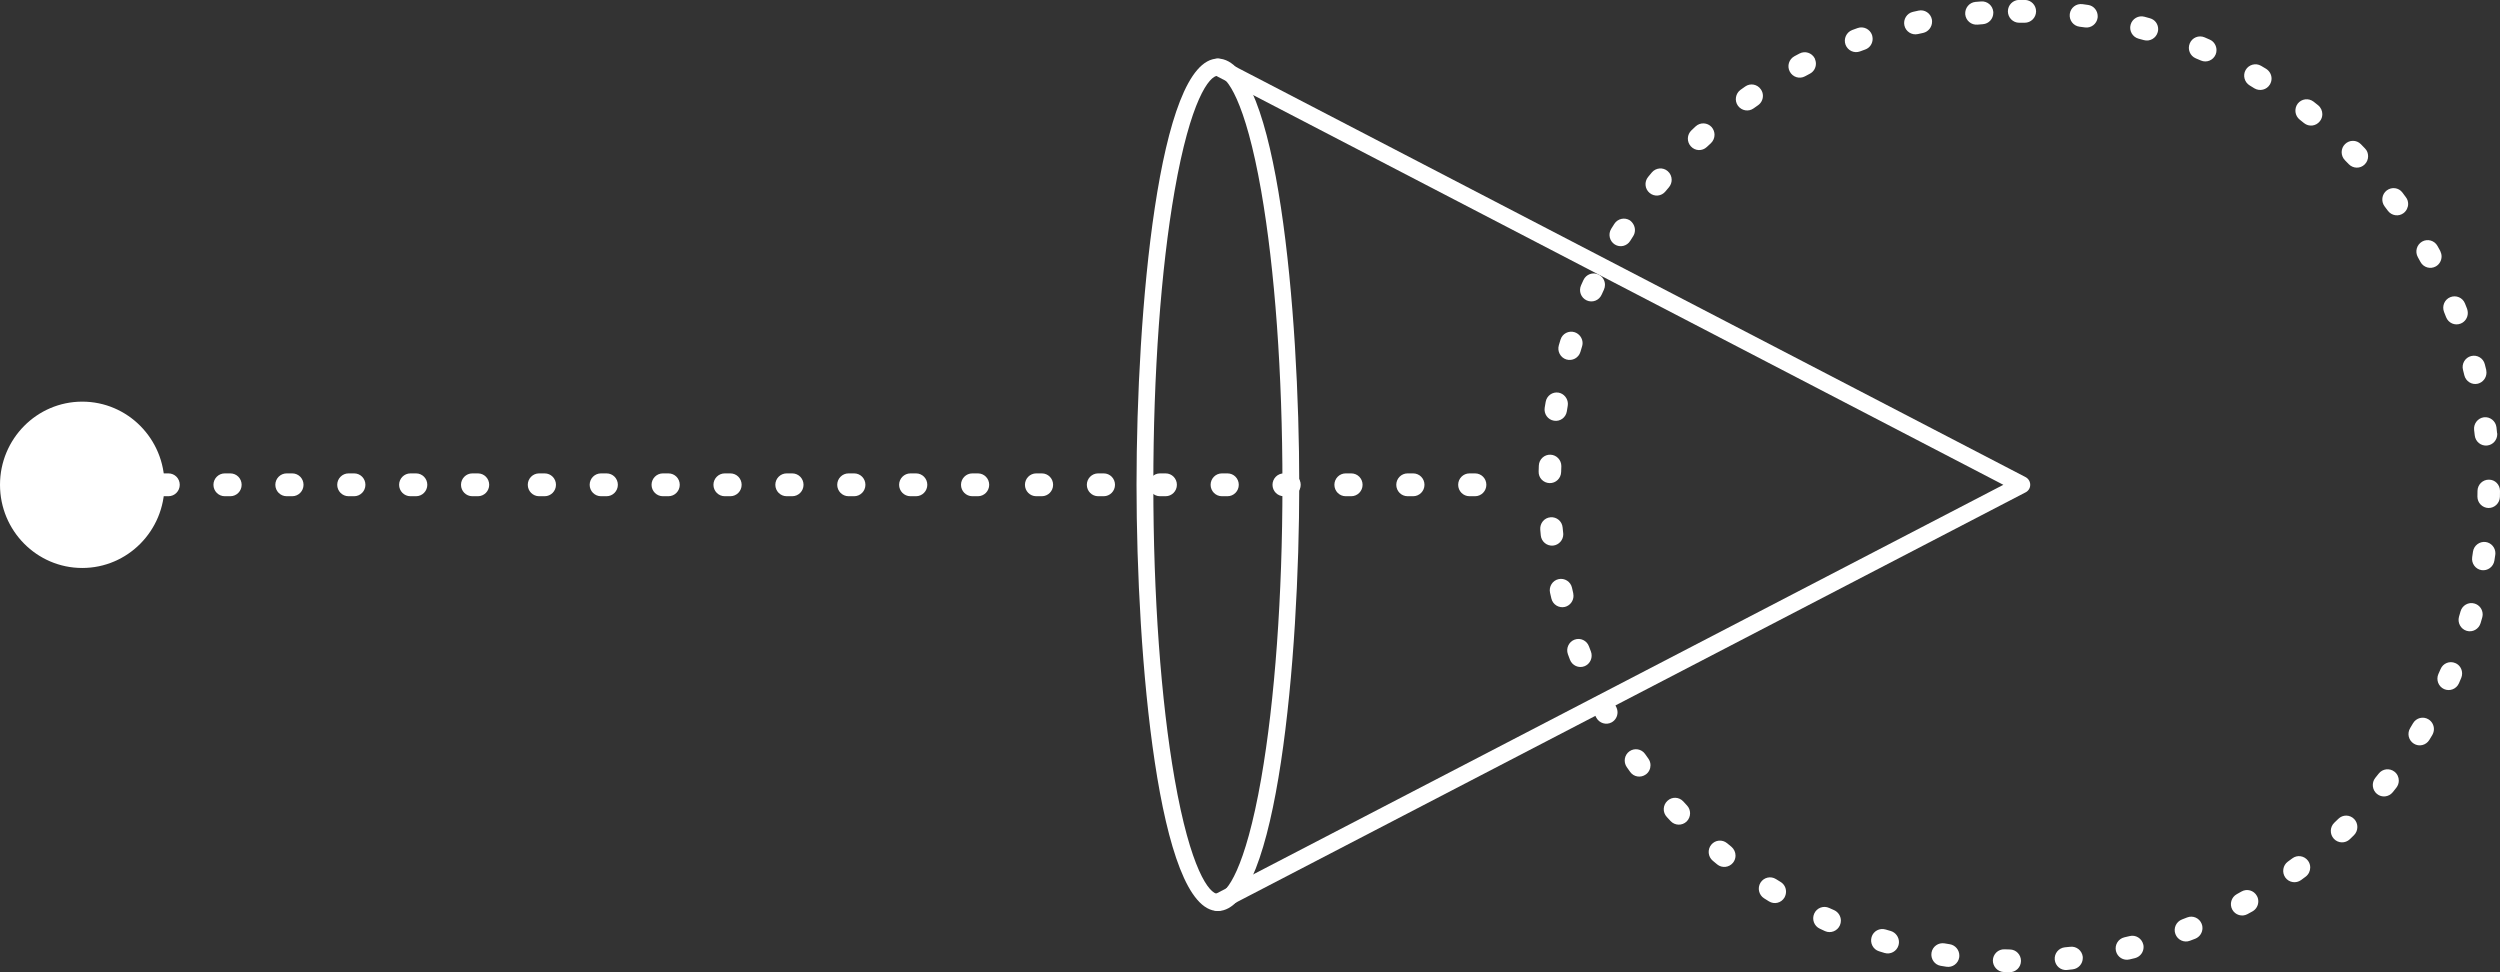 <?xml version="1.0" encoding="UTF-8"?>
<svg xmlns="http://www.w3.org/2000/svg" width="90" height="35" viewBox="0 0 90 35" fill="none">
  <rect x="0" y="0" width="90" height="35" fill="#333333" stroke="none"/>
  <g clip-path="url(#clip0_584_1744)">
    <path d="M46.773 17.453C46.773 23.619 45.992 32.796 43.844 32.796C41.693 32.796 40.915 23.619 40.915 17.453C40.915 11.287 41.696 2.11 43.844 2.11C45.992 2.11 46.773 11.284 46.773 17.453ZM41.52 17.453C41.52 21.451 41.792 25.209 42.285 28.031C42.858 31.307 43.534 32.181 43.844 32.181C44.155 32.181 44.83 31.307 45.403 28.031C45.896 25.209 46.168 21.451 46.168 17.453C46.168 13.456 45.896 9.698 45.403 6.875C44.83 3.599 44.155 2.725 43.844 2.725C43.534 2.725 42.858 3.599 42.285 6.875C41.792 9.698 41.52 13.452 41.52 17.453Z" fill="white"></path>
    <path d="M73.088 17.453C73.088 17.57 73.024 17.673 72.921 17.725L43.979 32.76C43.828 32.838 43.646 32.779 43.569 32.627C43.492 32.475 43.55 32.291 43.7 32.213L72.121 17.453L43.703 2.69C43.553 2.612 43.495 2.428 43.572 2.275C43.649 2.123 43.832 2.065 43.982 2.143L72.925 17.178C73.024 17.233 73.088 17.336 73.088 17.453Z" fill="white"></path>
    <path d="M90 17.673L90 17.676C90 17.748 90 17.816 89.997 17.887C89.99 18.113 89.805 18.291 89.584 18.288C89.363 18.282 89.187 18.1 89.187 17.88C89.187 17.877 89.187 17.874 89.187 17.871C89.187 17.806 89.19 17.738 89.19 17.673C89.193 17.447 89.376 17.265 89.6 17.268C89.821 17.265 90 17.45 90 17.673ZM89.901 15.631C89.901 15.838 89.747 16.016 89.539 16.038C89.315 16.064 89.117 15.899 89.091 15.676C89.084 15.608 89.075 15.543 89.068 15.479C89.043 15.255 89.2 15.051 89.421 15.022C89.641 14.996 89.843 15.155 89.872 15.378C89.882 15.446 89.888 15.517 89.894 15.585C89.901 15.601 89.901 15.614 89.901 15.631ZM89.834 19.916C89.834 19.936 89.834 19.955 89.83 19.974C89.821 20.043 89.811 20.114 89.798 20.182C89.763 20.405 89.558 20.557 89.337 20.525C89.117 20.492 88.966 20.282 88.998 20.059C89.008 19.994 89.017 19.926 89.027 19.861C89.059 19.638 89.264 19.483 89.485 19.512C89.686 19.541 89.834 19.716 89.834 19.916ZM89.513 13.413C89.513 13.598 89.389 13.763 89.206 13.812C88.988 13.867 88.771 13.731 88.716 13.511L88.668 13.316C88.611 13.1 88.742 12.873 88.96 12.818C89.177 12.763 89.398 12.892 89.453 13.112C89.469 13.18 89.488 13.248 89.504 13.316C89.51 13.349 89.513 13.381 89.513 13.413ZM89.376 22.121C89.376 22.156 89.369 22.195 89.36 22.231C89.341 22.299 89.321 22.367 89.302 22.431C89.238 22.648 89.014 22.774 88.799 22.71C88.585 22.645 88.463 22.418 88.524 22.201C88.543 22.137 88.559 22.072 88.579 22.011C88.639 21.794 88.864 21.664 89.078 21.726C89.26 21.777 89.376 21.939 89.376 22.121ZM88.841 11.267C88.841 11.432 88.745 11.585 88.585 11.649C88.377 11.733 88.143 11.63 88.06 11.419C88.034 11.358 88.012 11.296 87.986 11.232C87.903 11.021 88.002 10.782 88.21 10.698C88.419 10.614 88.656 10.714 88.739 10.924C88.764 10.989 88.79 11.054 88.816 11.118C88.832 11.167 88.841 11.219 88.841 11.267ZM88.636 24.244C88.636 24.299 88.627 24.354 88.604 24.406C88.575 24.471 88.55 24.535 88.521 24.6C88.428 24.807 88.191 24.898 87.986 24.807C87.781 24.713 87.692 24.471 87.781 24.267C87.807 24.205 87.833 24.147 87.862 24.085C87.948 23.878 88.188 23.781 88.393 23.872C88.543 23.933 88.636 24.085 88.636 24.244ZM87.897 9.231C87.897 9.374 87.823 9.516 87.689 9.591C87.493 9.701 87.247 9.63 87.138 9.432L87.042 9.257C86.933 9.06 87 8.811 87.196 8.697C87.391 8.587 87.638 8.655 87.749 8.853L87.849 9.034C87.878 9.095 87.897 9.167 87.897 9.231ZM87.621 26.247C87.621 26.319 87.602 26.39 87.564 26.458C87.529 26.519 87.493 26.578 87.455 26.639C87.337 26.83 87.087 26.892 86.898 26.772C86.706 26.652 86.648 26.403 86.767 26.209C86.802 26.154 86.834 26.095 86.869 26.037C86.984 25.843 87.231 25.778 87.423 25.895C87.551 25.972 87.621 26.108 87.621 26.247ZM86.693 7.341C86.693 7.467 86.635 7.59 86.53 7.671C86.351 7.807 86.098 7.768 85.963 7.587C85.925 7.535 85.883 7.48 85.845 7.429C85.71 7.247 85.746 6.992 85.922 6.856C86.101 6.72 86.354 6.752 86.488 6.933C86.53 6.988 86.572 7.043 86.613 7.102C86.668 7.17 86.693 7.257 86.693 7.341ZM86.357 28.102C86.357 28.19 86.328 28.28 86.27 28.355C86.229 28.41 86.184 28.465 86.139 28.52C85.998 28.695 85.742 28.724 85.57 28.581C85.397 28.439 85.371 28.18 85.509 28.005C85.55 27.953 85.592 27.902 85.633 27.85C85.771 27.672 86.027 27.643 86.203 27.782C86.306 27.863 86.357 27.983 86.357 28.102ZM85.252 5.626C85.252 5.732 85.211 5.839 85.128 5.92C84.968 6.079 84.712 6.072 84.555 5.91C84.51 5.862 84.462 5.817 84.417 5.768C84.26 5.606 84.26 5.347 84.42 5.189C84.58 5.03 84.836 5.03 84.993 5.192C85.041 5.24 85.089 5.292 85.137 5.341C85.217 5.418 85.252 5.522 85.252 5.626ZM84.865 29.773C84.865 29.879 84.824 29.986 84.743 30.067C84.692 30.116 84.644 30.164 84.593 30.213C84.43 30.368 84.174 30.362 84.02 30.197C83.866 30.031 83.873 29.773 84.036 29.617C84.084 29.572 84.132 29.526 84.18 29.478C84.34 29.319 84.596 29.323 84.753 29.488C84.827 29.565 84.865 29.669 84.865 29.773ZM83.604 4.111C83.604 4.201 83.575 4.292 83.514 4.366C83.373 4.544 83.121 4.574 82.944 4.431C82.893 4.389 82.842 4.35 82.791 4.308C82.615 4.169 82.583 3.913 82.717 3.732C82.855 3.554 83.108 3.522 83.287 3.658C83.341 3.7 83.396 3.745 83.45 3.787C83.553 3.871 83.604 3.991 83.604 4.111ZM83.168 31.229C83.168 31.355 83.111 31.478 83.005 31.559C82.951 31.601 82.893 31.643 82.839 31.682C82.656 31.815 82.403 31.773 82.272 31.592C82.141 31.407 82.183 31.151 82.362 31.019C82.416 30.98 82.467 30.941 82.522 30.902C82.701 30.766 82.954 30.805 83.088 30.986C83.143 31.058 83.168 31.145 83.168 31.229ZM81.776 2.829C81.776 2.9 81.757 2.971 81.718 3.039C81.603 3.234 81.353 3.295 81.161 3.182C81.104 3.146 81.049 3.114 80.992 3.078C80.8 2.965 80.732 2.712 80.844 2.518C80.956 2.324 81.206 2.256 81.398 2.369C81.459 2.405 81.517 2.441 81.578 2.476C81.706 2.557 81.776 2.69 81.776 2.829ZM81.299 32.449C81.299 32.592 81.225 32.734 81.091 32.809C81.03 32.841 80.969 32.877 80.908 32.909C80.713 33.016 80.467 32.941 80.361 32.744C80.255 32.546 80.329 32.297 80.524 32.19C80.582 32.158 80.639 32.126 80.697 32.093C80.892 31.983 81.139 32.054 81.248 32.252C81.283 32.313 81.299 32.381 81.299 32.449ZM79.794 1.803C79.794 1.858 79.785 1.913 79.762 1.965C79.673 2.172 79.436 2.269 79.231 2.178C79.17 2.152 79.109 2.127 79.049 2.101C78.84 2.013 78.744 1.774 78.831 1.563C78.917 1.353 79.154 1.256 79.362 1.343C79.426 1.369 79.49 1.398 79.554 1.427C79.702 1.492 79.794 1.644 79.794 1.803ZM79.289 33.411C79.289 33.572 79.192 33.728 79.032 33.793C78.969 33.819 78.904 33.844 78.837 33.867C78.629 33.948 78.395 33.841 78.315 33.627C78.235 33.417 78.341 33.181 78.552 33.1C78.613 33.077 78.674 33.051 78.735 33.029C78.943 32.945 79.177 33.048 79.26 33.258C79.282 33.31 79.289 33.359 79.289 33.411ZM77.694 1.049C77.694 1.084 77.688 1.123 77.678 1.159C77.618 1.376 77.393 1.505 77.179 1.444L76.987 1.392C76.772 1.334 76.641 1.107 76.702 0.89C76.76 0.673 76.984 0.544 77.198 0.602L77.397 0.657C77.579 0.706 77.694 0.867 77.694 1.049ZM77.169 34.094C77.169 34.278 77.048 34.443 76.862 34.492C76.795 34.508 76.728 34.524 76.66 34.54C76.443 34.592 76.225 34.456 76.174 34.236C76.123 34.016 76.257 33.796 76.475 33.744C76.539 33.728 76.603 33.712 76.667 33.699C76.884 33.644 77.102 33.78 77.156 33.996C77.166 34.029 77.169 34.061 77.169 34.094ZM75.517 0.583C75.517 0.602 75.517 0.621 75.514 0.641C75.482 0.864 75.277 1.02 75.056 0.987C74.993 0.977 74.928 0.968 74.861 0.961C74.64 0.932 74.484 0.728 74.512 0.502C74.541 0.278 74.743 0.12 74.967 0.149C75.037 0.159 75.105 0.168 75.175 0.178C75.373 0.207 75.517 0.382 75.517 0.583ZM74.98 34.489C74.98 34.696 74.826 34.87 74.621 34.896C74.551 34.903 74.484 34.913 74.413 34.919C74.189 34.942 73.994 34.777 73.971 34.55C73.949 34.324 74.112 34.126 74.336 34.103C74.4 34.097 74.468 34.09 74.531 34.084C74.752 34.058 74.954 34.22 74.98 34.447C74.977 34.459 74.98 34.476 74.98 34.489ZM73.299 0.408C73.299 0.411 73.299 0.411 73.299 0.411C73.296 0.638 73.113 0.819 72.889 0.819C72.822 0.819 72.758 0.819 72.691 0.819C72.467 0.819 72.284 0.634 72.284 0.408C72.284 0.181 72.467 -0.003 72.691 -0.003C72.761 -0.003 72.828 -0.003 72.899 -0.003C73.12 0.003 73.299 0.184 73.299 0.408ZM72.755 34.589C72.755 34.592 72.755 34.595 72.755 34.599C72.752 34.825 72.566 35.003 72.342 35L72.137 34.993C71.913 34.987 71.74 34.79 71.743 34.573C71.75 34.346 71.935 34.168 72.159 34.175L72.358 34.181C72.579 34.184 72.755 34.369 72.755 34.589ZM71.759 0.463C71.759 0.676 71.599 0.854 71.385 0.871C71.321 0.877 71.253 0.88 71.189 0.887C70.965 0.906 70.77 0.741 70.748 0.515C70.732 0.288 70.892 0.091 71.116 0.068C71.186 0.061 71.253 0.055 71.324 0.052C71.548 0.036 71.74 0.204 71.759 0.43C71.756 0.44 71.759 0.45 71.759 0.463ZM70.536 34.398C70.536 34.417 70.536 34.44 70.533 34.459C70.501 34.683 70.293 34.838 70.072 34.803C70.002 34.793 69.934 34.78 69.867 34.77C69.646 34.734 69.499 34.521 69.534 34.298C69.57 34.074 69.781 33.925 70.002 33.961C70.066 33.971 70.13 33.98 70.197 33.993C70.392 34.026 70.536 34.2 70.536 34.398ZM69.554 0.783C69.554 0.971 69.422 1.143 69.233 1.185C69.169 1.198 69.105 1.214 69.041 1.227C68.824 1.275 68.606 1.136 68.558 0.916C68.51 0.696 68.648 0.476 68.865 0.427C68.933 0.411 69 0.398 69.067 0.382C69.285 0.333 69.502 0.476 69.547 0.696C69.554 0.728 69.554 0.757 69.554 0.783ZM68.363 33.916C68.363 33.955 68.356 33.99 68.347 34.029C68.286 34.246 68.059 34.372 67.844 34.307C67.777 34.288 67.71 34.268 67.646 34.246C67.431 34.181 67.313 33.951 67.377 33.734C67.441 33.517 67.668 33.398 67.882 33.462C67.947 33.482 68.007 33.501 68.071 33.517C68.247 33.572 68.363 33.738 68.363 33.916ZM67.415 1.398C67.415 1.567 67.313 1.725 67.146 1.783C67.085 1.806 67.021 1.829 66.96 1.851C66.749 1.929 66.519 1.822 66.439 1.609C66.362 1.398 66.468 1.162 66.679 1.081C66.743 1.058 66.81 1.033 66.874 1.01C67.085 0.935 67.316 1.045 67.393 1.259C67.406 1.308 67.415 1.353 67.415 1.398ZM66.272 33.145C66.272 33.2 66.26 33.255 66.237 33.31C66.147 33.517 65.907 33.611 65.702 33.521C65.638 33.492 65.574 33.462 65.514 33.433C65.309 33.34 65.219 33.097 65.312 32.889C65.405 32.682 65.645 32.592 65.85 32.686C65.91 32.715 65.971 32.741 66.032 32.767C66.183 32.838 66.272 32.987 66.272 33.145ZM65.373 2.292C65.373 2.441 65.293 2.583 65.155 2.654L64.979 2.748C64.781 2.855 64.537 2.777 64.431 2.576C64.326 2.376 64.403 2.13 64.601 2.023L64.784 1.926C64.982 1.822 65.225 1.9 65.331 2.101C65.357 2.165 65.373 2.23 65.373 2.292ZM64.297 32.1C64.297 32.171 64.278 32.245 64.24 32.313C64.124 32.508 63.874 32.569 63.682 32.449C63.622 32.414 63.564 32.375 63.506 32.339C63.318 32.219 63.26 31.967 63.378 31.776C63.497 31.585 63.746 31.527 63.935 31.647C63.99 31.682 64.047 31.718 64.102 31.75C64.23 31.828 64.297 31.961 64.297 32.1ZM63.465 3.45C63.465 3.58 63.404 3.709 63.292 3.787C63.237 3.826 63.186 3.862 63.132 3.9C62.949 4.033 62.697 3.988 62.565 3.806C62.434 3.622 62.479 3.366 62.658 3.234C62.716 3.191 62.77 3.153 62.828 3.114C63.01 2.984 63.263 3.03 63.391 3.217C63.442 3.289 63.465 3.37 63.465 3.45ZM62.479 30.802C62.479 30.892 62.45 30.983 62.389 31.058C62.248 31.232 61.992 31.261 61.819 31.119C61.765 31.074 61.711 31.032 61.659 30.986C61.486 30.841 61.464 30.582 61.605 30.41C61.749 30.235 62.002 30.213 62.175 30.355C62.226 30.397 62.277 30.439 62.328 30.481C62.428 30.566 62.479 30.682 62.479 30.802ZM61.723 4.852C61.723 4.962 61.678 5.075 61.592 5.156L61.445 5.292C61.282 5.448 61.025 5.438 60.872 5.27C60.718 5.104 60.728 4.846 60.894 4.69L61.045 4.548C61.211 4.396 61.467 4.409 61.618 4.574C61.688 4.655 61.723 4.755 61.723 4.852ZM60.843 29.277C60.843 29.384 60.801 29.494 60.718 29.575C60.555 29.73 60.299 29.724 60.145 29.562C60.097 29.51 60.049 29.462 60.004 29.41C59.85 29.245 59.86 28.986 60.027 28.831C60.19 28.675 60.446 28.685 60.6 28.853C60.644 28.902 60.689 28.95 60.734 28.999C60.804 29.073 60.843 29.174 60.843 29.277ZM60.18 6.474C60.18 6.568 60.148 6.661 60.084 6.739C60.043 6.791 59.998 6.843 59.956 6.891C59.815 7.066 59.559 7.092 59.386 6.946C59.214 6.804 59.188 6.545 59.332 6.37C59.377 6.315 59.422 6.263 59.466 6.208C59.61 6.037 59.867 6.014 60.036 6.16C60.132 6.241 60.18 6.357 60.18 6.474ZM59.418 27.549C59.418 27.675 59.361 27.801 59.252 27.879C59.069 28.012 58.816 27.973 58.685 27.788C58.644 27.733 58.605 27.675 58.564 27.617C58.436 27.432 58.477 27.177 58.66 27.047C58.842 26.918 59.095 26.96 59.223 27.144C59.261 27.199 59.3 27.251 59.338 27.306C59.393 27.38 59.418 27.465 59.418 27.549ZM58.858 8.283C58.858 8.357 58.839 8.435 58.794 8.503C58.759 8.558 58.724 8.616 58.688 8.671C58.57 8.862 58.32 8.921 58.132 8.801C57.943 8.681 57.885 8.429 58.003 8.238C58.039 8.179 58.077 8.118 58.115 8.06C58.237 7.869 58.487 7.814 58.676 7.933C58.791 8.018 58.858 8.15 58.858 8.283ZM58.231 25.645C58.231 25.791 58.154 25.93 58.019 26.005C57.824 26.112 57.578 26.037 57.469 25.84C57.437 25.778 57.405 25.717 57.373 25.655C57.267 25.454 57.344 25.209 57.542 25.102C57.741 24.995 57.984 25.073 58.09 25.273C58.122 25.331 58.151 25.39 58.183 25.448C58.215 25.513 58.231 25.581 58.231 25.645ZM57.779 10.254C57.779 10.312 57.767 10.371 57.741 10.429C57.712 10.491 57.687 10.549 57.658 10.61C57.565 10.818 57.325 10.908 57.12 10.814C56.915 10.72 56.825 10.478 56.918 10.271C56.947 10.206 56.976 10.144 57.005 10.079C57.101 9.876 57.341 9.785 57.542 9.882C57.696 9.953 57.779 10.102 57.779 10.254ZM57.299 23.603C57.299 23.768 57.2 23.924 57.04 23.985C56.832 24.066 56.598 23.959 56.518 23.749C56.492 23.684 56.47 23.616 56.444 23.551C56.368 23.341 56.476 23.105 56.684 23.027C56.896 22.949 57.126 23.059 57.203 23.27C57.225 23.331 57.248 23.393 57.273 23.454C57.293 23.503 57.299 23.555 57.299 23.603ZM56.973 12.352C56.973 12.394 56.966 12.436 56.953 12.475C56.934 12.54 56.915 12.601 56.896 12.666C56.832 12.883 56.605 13.006 56.39 12.941C56.175 12.876 56.054 12.646 56.118 12.429C56.137 12.361 56.16 12.293 56.179 12.226C56.246 12.009 56.473 11.892 56.688 11.96C56.861 12.018 56.973 12.18 56.973 12.352ZM56.646 21.451C56.646 21.635 56.521 21.803 56.336 21.849C56.118 21.9 55.9 21.765 55.849 21.544C55.833 21.476 55.817 21.408 55.801 21.337C55.753 21.117 55.891 20.897 56.108 20.849C56.326 20.8 56.544 20.939 56.592 21.159C56.605 21.224 56.62 21.289 56.636 21.353C56.64 21.389 56.646 21.421 56.646 21.451ZM56.444 14.54C56.444 14.562 56.441 14.585 56.438 14.611L56.406 14.809C56.371 15.032 56.163 15.184 55.942 15.145C55.721 15.11 55.574 14.899 55.609 14.676L55.644 14.469C55.682 14.245 55.891 14.096 56.111 14.135C56.303 14.171 56.444 14.346 56.444 14.54ZM56.278 19.233C56.278 19.44 56.121 19.619 55.913 19.641C55.689 19.664 55.49 19.499 55.468 19.275C55.462 19.207 55.455 19.136 55.449 19.065C55.433 18.838 55.593 18.641 55.817 18.622C56.041 18.602 56.236 18.767 56.255 18.994C56.262 19.062 56.268 19.127 56.275 19.191C56.275 19.204 56.278 19.217 56.278 19.233ZM56.208 16.776C56.208 16.783 56.208 16.79 56.208 16.796C56.204 16.861 56.201 16.929 56.201 16.993C56.195 17.22 56.009 17.398 55.785 17.392C55.561 17.385 55.382 17.204 55.391 16.971C55.394 16.899 55.394 16.831 55.398 16.76C55.407 16.534 55.596 16.359 55.82 16.369C56.035 16.378 56.208 16.56 56.208 16.776Z" fill="white"></path>
    <path d="M53.509 17.453C53.509 17.68 53.326 17.864 53.102 17.864L52.901 17.864C52.676 17.864 52.494 17.68 52.494 17.453C52.494 17.227 52.676 17.042 52.901 17.042L53.102 17.042C53.33 17.042 53.509 17.227 53.509 17.453ZM51.281 17.453C51.281 17.68 51.098 17.864 50.874 17.864L50.672 17.864C50.448 17.864 50.266 17.68 50.266 17.453C50.266 17.227 50.448 17.042 50.672 17.042L50.874 17.042C51.101 17.042 51.281 17.227 51.281 17.453ZM49.053 17.453C49.053 17.68 48.87 17.864 48.646 17.864L48.444 17.864C48.22 17.864 48.038 17.68 48.038 17.453C48.038 17.227 48.22 17.042 48.444 17.042L48.646 17.042C48.873 17.042 49.053 17.227 49.053 17.453ZM46.825 17.453C46.825 17.68 46.642 17.864 46.418 17.864L46.216 17.864C45.992 17.864 45.81 17.68 45.81 17.453C45.81 17.227 45.992 17.042 46.216 17.042L46.418 17.042C46.645 17.042 46.825 17.227 46.825 17.453ZM44.596 17.453C44.596 17.68 44.414 17.864 44.19 17.864L43.988 17.864C43.764 17.864 43.582 17.68 43.582 17.453C43.582 17.227 43.764 17.042 43.988 17.042L44.19 17.042C44.417 17.042 44.596 17.227 44.596 17.453ZM42.368 17.453C42.368 17.68 42.186 17.864 41.962 17.864L41.76 17.864C41.536 17.864 41.354 17.68 41.354 17.453C41.354 17.227 41.536 17.042 41.76 17.042L41.962 17.042C42.189 17.042 42.368 17.227 42.368 17.453ZM40.14 17.453C40.14 17.68 39.958 17.864 39.734 17.864L39.532 17.864C39.308 17.864 39.126 17.68 39.126 17.453C39.126 17.227 39.308 17.042 39.532 17.042L39.734 17.042C39.961 17.042 40.14 17.227 40.14 17.453ZM37.912 17.453C37.912 17.68 37.73 17.864 37.506 17.864L37.304 17.864C37.08 17.864 36.898 17.68 36.898 17.453C36.898 17.227 37.08 17.042 37.304 17.042L37.506 17.042C37.733 17.042 37.912 17.227 37.912 17.453Z" fill="white"></path>
  </g>
  <path d="M2.961 14.459C1.326 14.459 3.33081e-05 15.8 3.31635e-05 17.453C3.3019e-05 19.107 1.326 20.447 2.961 20.447C4.597 20.447 5.922 19.107 5.922 17.453C5.922 15.8 4.597 14.459 2.961 14.459Z" fill="white"></path>
  <path d="M35.611 17.453C35.611 17.68 35.429 17.864 35.205 17.864L35.003 17.864C34.779 17.864 34.596 17.68 34.596 17.453C34.596 17.227 34.779 17.042 35.003 17.042L35.205 17.042C35.432 17.042 35.611 17.227 35.611 17.453ZM33.383 17.453C33.383 17.68 33.201 17.864 32.977 17.864L32.775 17.864C32.551 17.864 32.368 17.68 32.368 17.453C32.368 17.227 32.551 17.042 32.775 17.042L32.977 17.042C33.204 17.042 33.383 17.227 33.383 17.453ZM31.155 17.453C31.155 17.68 30.973 17.864 30.749 17.864L30.547 17.864C30.323 17.864 30.14 17.68 30.14 17.453C30.14 17.227 30.323 17.042 30.547 17.042L30.749 17.042C30.976 17.042 31.155 17.227 31.155 17.453ZM28.927 17.453C28.927 17.68 28.745 17.864 28.52 17.864L28.319 17.864C28.095 17.864 27.912 17.68 27.912 17.453C27.912 17.227 28.095 17.042 28.319 17.042L28.52 17.042C28.748 17.042 28.927 17.227 28.927 17.453ZM26.699 17.453C26.699 17.68 26.517 17.864 26.293 17.864L26.091 17.864C25.867 17.864 25.684 17.68 25.684 17.453C25.684 17.227 25.867 17.042 26.091 17.042L26.293 17.042C26.52 17.042 26.699 17.227 26.699 17.453ZM24.471 17.453C24.471 17.68 24.288 17.864 24.064 17.864L23.863 17.864C23.639 17.864 23.456 17.68 23.456 17.453C23.456 17.227 23.639 17.042 23.863 17.042L24.064 17.042C24.292 17.042 24.471 17.227 24.471 17.453ZM22.243 17.453C22.243 17.68 22.06 17.864 21.836 17.864L21.635 17.864C21.41 17.864 21.228 17.68 21.228 17.453C21.228 17.227 21.41 17.042 21.635 17.042L21.836 17.042C22.064 17.042 22.243 17.227 22.243 17.453ZM20.015 17.453C20.015 17.68 19.832 17.864 19.608 17.864L19.407 17.864C19.183 17.864 19 17.68 19 17.453C19 17.227 19.183 17.042 19.407 17.042L19.608 17.042C19.835 17.042 20.015 17.227 20.015 17.453Z" fill="white"></path>
  <path d="M17.611 17.453C17.611 17.68 17.429 17.864 17.205 17.864L17.003 17.864C16.779 17.864 16.596 17.68 16.596 17.453C16.596 17.227 16.779 17.042 17.003 17.042L17.205 17.042C17.432 17.042 17.611 17.227 17.611 17.453ZM15.383 17.453C15.383 17.68 15.201 17.864 14.977 17.864L14.775 17.864C14.551 17.864 14.368 17.68 14.368 17.453C14.368 17.227 14.551 17.042 14.775 17.042L14.977 17.042C15.204 17.042 15.383 17.227 15.383 17.453ZM13.155 17.453C13.155 17.68 12.973 17.864 12.749 17.864L12.547 17.864C12.323 17.864 12.14 17.68 12.14 17.453C12.14 17.227 12.323 17.042 12.547 17.042L12.749 17.042C12.976 17.042 13.155 17.227 13.155 17.453ZM10.927 17.453C10.927 17.68 10.745 17.864 10.521 17.864L10.319 17.864C10.095 17.864 9.912 17.68 9.912 17.453C9.912 17.227 10.095 17.042 10.319 17.042L10.521 17.042C10.748 17.042 10.927 17.227 10.927 17.453ZM8.699 17.453C8.699 17.68 8.517 17.864 8.292 17.864L8.091 17.864C7.867 17.864 7.684 17.68 7.684 17.453C7.684 17.227 7.867 17.042 8.091 17.042L8.292 17.042C8.52 17.042 8.699 17.227 8.699 17.453ZM6.471 17.453C6.471 17.68 6.288 17.864 6.064 17.864L5.863 17.864C5.639 17.864 5.456 17.68 5.456 17.453C5.456 17.227 5.639 17.042 5.863 17.042L6.064 17.042C6.292 17.042 6.471 17.227 6.471 17.453Z" fill="white"></path>
  <defs>
    <clipPath id="clip0_584_1744">
      <rect width="61" height="35" fill="white" transform="translate(90 35) rotate(-180)"></rect>
    </clipPath>
  </defs>
</svg>
